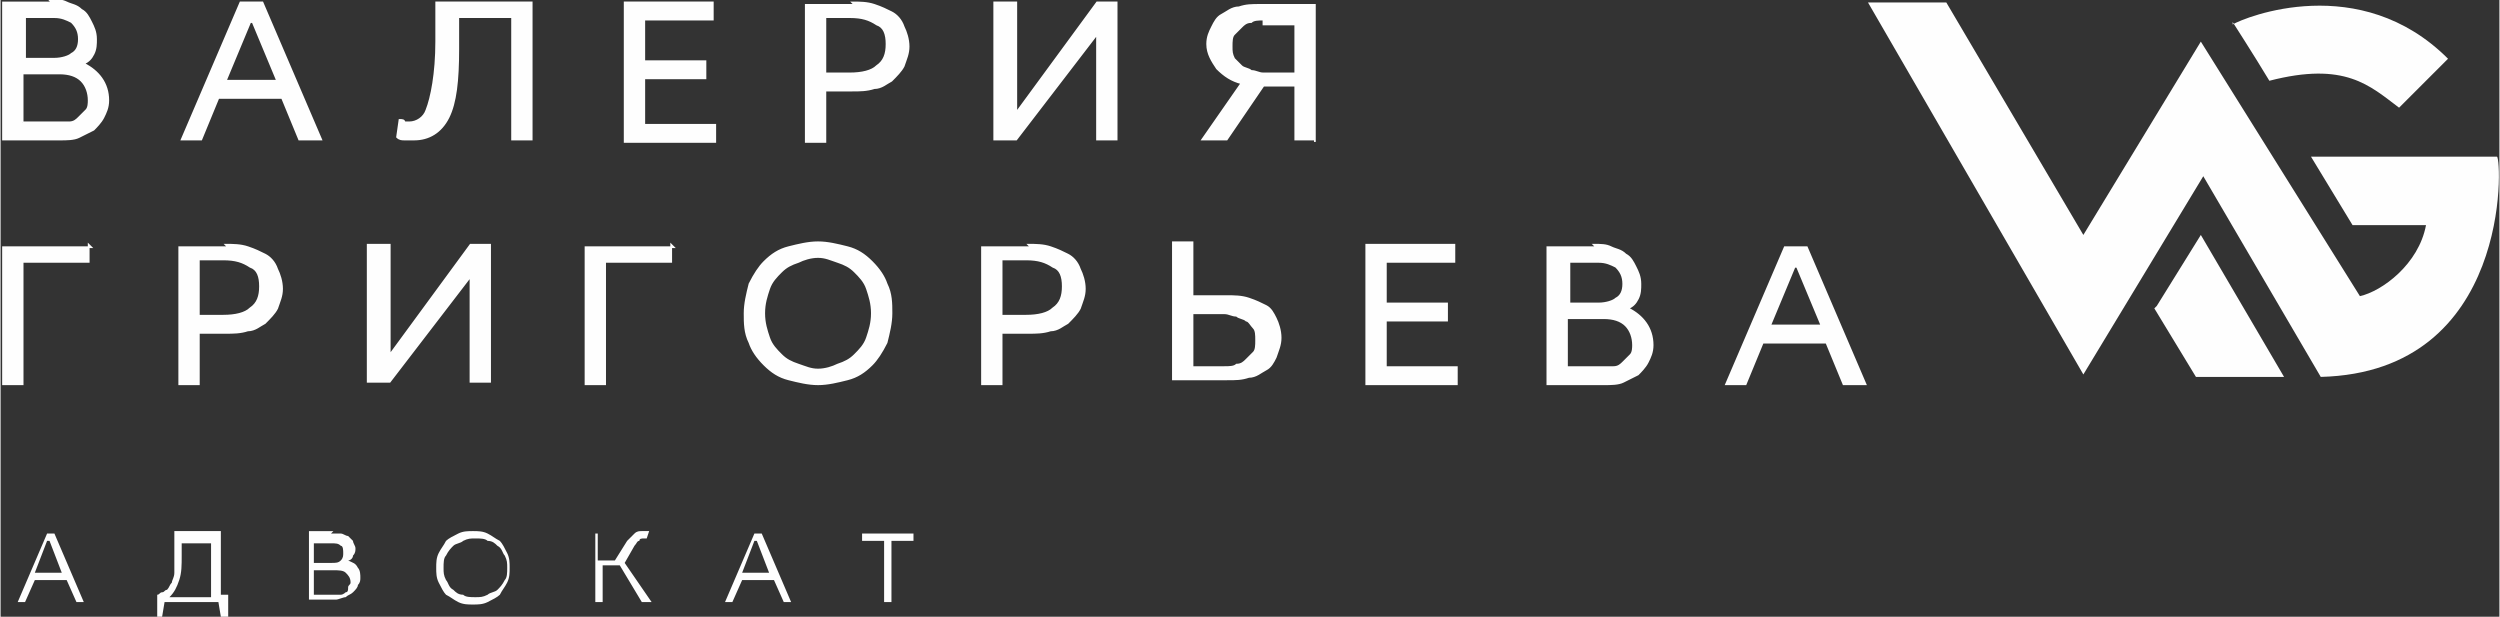 <?xml version="1.0" encoding="UTF-8"?> <svg xmlns="http://www.w3.org/2000/svg" xmlns:xlink="http://www.w3.org/1999/xlink" xml:space="preserve" width="108.349mm" height="26.73mm" version="1.1" style="shape-rendering:geometricPrecision; text-rendering:geometricPrecision; image-rendering:optimizeQuality; fill-rule:evenodd; clip-rule:evenodd" viewBox="0 0 1021 252"><rect x="0" y="0" width="1021" height="252" fill="#333333" stroke="none"/> <defs> <style type="text/css"> .str0 {stroke:#FEFEFE;stroke-width:0.718} .fil1 {fill:#FEFEFE} .fil0 {fill:#FEFEFE;fill-rule:nonzero} </style> </defs> <g id="Layer_x0020_1">  <path class="fil0 str0" d="M20 0c3,0 5,0 7,1 2,1 4,1 6,3 2,1 3,3 4,5 1,2 2,4 2,7 0,2 0,4 -1,6 -1,2 -2,3 -4,4l0 0c6,3 10,8 10,15 0,3 -1,5 -2,7 -1,2 -3,4 -4,5 -2,1 -4,2 -6,3 -2,1 -5,1 -8,1l-23 0 0 -56 20 0zm-11 50l14 0c2,0 3,0 5,0 2,0 3,-1 4,-2 1,-1 2,-2 3,-3 1,-1 1,-3 1,-4 0,-3 -1,-6 -3,-8 -2,-2 -5,-3 -9,-3l-15 0 0 20zm0 -26l13 0c3,0 6,-1 7,-2 2,-1 3,-3 3,-6 0,-3 -1,-5 -3,-7 -2,-1 -4,-2 -7,-2l-12 0 0 17zm98 -23l24 56 -9 0 -7 -17 -26 0 -7 17 -8 0 24 -56 9 0zm-15 32l21 0 -10 -24 -1 0 -10 24zm125 -32l0 56 -8 0 0 -50 -22 0 0 13c0,13 -1,22 -4,28 -3,6 -8,9 -14,9 -1,0 -3,0 -4,0 -1,0 -2,0 -3,-1l1 -7c1,0 2,0 2,1 1,0 2,0 2,0 3,0 6,-2 7,-5 2,-5 4,-15 4,-28l0 -16 38 0zm38 0l36 0 0 7 -28 0 0 17 25 0 0 7 -25 0 0 19 29 0 0 7 -37 0 0 -56zm93 0c3,0 6,0 9,1 3,1 5,2 7,3 2,1 4,3 5,6 1,2 2,5 2,8 0,3 -1,5 -2,8 -1,2 -3,4 -5,6 -2,1 -4,3 -7,3 -3,1 -6,1 -9,1l-11 0 0 21 -8 0 0 -56 20 0zm-11 29l10 0c5,0 9,-1 11,-3 3,-2 4,-5 4,-9 0,-4 -1,-7 -4,-8 -3,-2 -6,-3 -11,-3l-10 0 0 22zm78 -29l0 45 0 0 33 -45 8 0 0 56 -8 0 0 -43 0 0 -33 43 -9 0 0 -56 8 0zm122 56l-8 0 0 -22 -13 0 -15 22 -10 0 16 -23c-4,-1 -7,-3 -10,-6 -2,-3 -4,-6 -4,-10 0,-3 1,-5 2,-7 1,-2 2,-4 4,-5 2,-1 4,-3 7,-3 3,-1 5,-1 9,-1l22 0 0 56zm-21 -49c-2,0 -4,0 -5,1 -2,0 -3,1 -4,2 -1,1 -2,2 -3,3 -1,1 -1,3 -1,5 0,2 0,3 1,5 1,1 2,2 3,3 1,1 3,1 4,2 2,0 3,1 5,1l13 0 0 -20 -13 0zm-480 92l0 7 -27 0 0 50 -8 0 0 -56 36 0zm56 0c3,0 6,0 9,1 3,1 5,2 7,3 2,1 4,3 5,6 1,2 2,5 2,8 0,3 -1,5 -2,8 -1,2 -3,4 -5,6 -2,1 -4,3 -7,3 -3,1 -6,1 -9,1l-11 0 0 21 -8 0 0 -56 20 0zm-11 29l10 0c5,0 9,-1 11,-3 3,-2 4,-5 4,-9 0,-4 -1,-7 -4,-8 -3,-2 -6,-3 -11,-3l-10 0 0 22zm78 -29l0 45 0 0 33 -45 8 0 0 56 -8 0 0 -43 0 0 -33 43 -9 0 0 -56 8 0zm115 0l0 7 -27 0 0 50 -8 0 0 -56 36 0zm90 28c0,4 -1,8 -2,12 -2,4 -4,7 -6,9 -3,3 -6,5 -10,6 -4,1 -8,2 -12,2 -4,0 -8,-1 -12,-2 -4,-1 -7,-3 -10,-6 -3,-3 -5,-6 -6,-9 -2,-4 -2,-8 -2,-12 0,-4 1,-8 2,-12 2,-4 4,-7 6,-9 3,-3 6,-5 10,-6 4,-1 8,-2 12,-2 4,0 8,1 12,2 4,1 7,3 10,6 3,3 5,6 6,9 2,4 2,8 2,12zm-52 0c0,4 1,7 2,10 1,3 3,5 5,7 2,2 4,3 7,4 3,1 5,2 8,2 3,0 6,-1 8,-2 3,-1 5,-2 7,-4 2,-2 4,-4 5,-7 1,-3 2,-6 2,-10 0,-4 -1,-7 -2,-10 -1,-3 -3,-5 -5,-7 -2,-2 -4,-3 -7,-4 -3,-1 -5,-2 -8,-2 -3,0 -6,1 -8,2 -3,1 -5,2 -7,4 -2,2 -4,4 -5,7 -1,3 -2,6 -2,10zm108 -28c3,0 6,0 9,1 3,1 5,2 7,3 2,1 4,3 5,6 1,2 2,5 2,8 0,3 -1,5 -2,8 -1,2 -3,4 -5,6 -2,1 -4,3 -7,3 -3,1 -6,1 -9,1l-11 0 0 21 -8 0 0 -56 20 0zm-11 29l10 0c5,0 9,-1 11,-3 3,-2 4,-5 4,-9 0,-4 -1,-7 -4,-8 -3,-2 -6,-3 -11,-3l-10 0 0 22zm78 -29l0 21 14 0c3,0 6,0 9,1 3,1 5,2 7,3 2,1 3,3 4,5 1,2 2,5 2,8 0,3 -1,5 -2,8 -1,2 -2,4 -4,5 -2,1 -4,3 -7,3 -3,1 -5,1 -9,1l-22 0 0 -56 8 0zm0 50l13 0c2,0 4,0 5,-1 2,0 3,-1 4,-2 1,-1 2,-2 3,-3 1,-1 1,-3 1,-5 0,-2 0,-4 -1,-5 -1,-1 -2,-3 -3,-3 -1,-1 -3,-1 -4,-2 -2,0 -3,-1 -5,-1l-13 0 0 22zm71 -50l36 0 0 7 -28 0 0 17 25 0 0 7 -25 0 0 19 29 0 0 7 -37 0 0 -56zm93 0c3,0 5,0 7,1 2,1 4,1 6,3 2,1 3,3 4,5 1,2 2,4 2,7 0,2 0,4 -1,6 -1,2 -2,3 -4,4l0 0c6,3 10,8 10,15 0,3 -1,5 -2,7 -1,2 -3,4 -4,5 -2,1 -4,2 -6,3 -2,1 -5,1 -8,1l-23 0 0 -56 20 0zm-11 50l14 0c2,0 3,0 5,0 2,0 3,-1 4,-2 1,-1 2,-2 3,-3 1,-1 1,-3 1,-4 0,-3 -1,-6 -3,-8 -2,-2 -5,-3 -9,-3l-15 0 0 20zm0 -26l13 0c3,0 6,-1 7,-2 2,-1 3,-3 3,-6 0,-3 -1,-5 -3,-7 -2,-1 -4,-2 -7,-2l-12 0 0 17zm98 -23l24 56 -9 0 -7 -17 -26 0 -7 17 -8 0 24 -56 9 0zm-15 32l21 0 -10 -24 -1 0 -10 24z"></path> <path class="fil0" d="M22 218l12 28 -3 0 -4 -9 -13 0 -4 9 -3 0 12 -28 4 0zm-8 16l11 0 -5 -13 -1 0 -5 13zm76 -16l0 25 3 0 0 9 -3 0 -1 -6 -22 0 -1 6 -2 0 0 -9c1,0 1,-1 2,-1 1,0 1,-1 2,-1 1,-1 1,-2 2,-3 0,-1 1,-2 1,-4 0,-1 0,-2 0,-4 0,-1 0,-2 0,-4l0 -9 19 0zm-16 3l0 6c0,4 0,7 -1,10 -1,3 -2,5 -4,7l17 0 0 -22 -13 0zm61 -3c1,0 2,0 4,0 1,0 2,1 3,1 1,1 1,1 2,2 0,1 1,2 1,3 0,1 0,2 -1,3 0,1 -1,2 -2,2l0 0c2,1 3,1 4,3 1,1 1,3 1,4 0,1 0,2 -1,3 0,1 -1,2 -2,3 -1,1 -2,1 -3,2 -1,0 -3,1 -4,1l-11 0 0 -28 10 0zm-7 25l8 0c1,0 2,0 3,0 1,0 2,-1 2,-1 1,0 1,-1 1,-2 0,-1 1,-1 1,-2 0,-2 -1,-3 -2,-4 -1,-1 -3,-1 -5,-1l-8 0 0 11zm0 -13l7 0c2,0 3,0 4,-1 1,-1 1,-2 1,-3 0,-1 0,-3 -1,-3 -1,-1 -2,-1 -4,-1l-7 0 0 9zm53 2c0,2 0,3 1,5 1,1 1,3 3,4 1,1 2,2 4,2 1,1 3,1 5,1 2,0 3,0 5,-1 1,-1 3,-1 4,-2 1,-1 2,-2 3,-4 1,-1 1,-3 1,-5 0,-2 0,-3 -1,-5 -1,-1 -1,-3 -3,-4 -1,-1 -2,-2 -4,-2 -1,-1 -3,-1 -5,-1 -2,0 -3,0 -5,1 -1,1 -3,1 -4,2 -1,1 -2,2 -3,4 -1,1 -1,3 -1,5zm27 0c0,2 0,4 -1,6 -1,2 -2,3 -3,5 -1,1 -3,2 -5,3 -2,1 -4,1 -6,1 -2,0 -4,0 -6,-1 -2,-1 -3,-2 -5,-3 -1,-1 -2,-3 -3,-5 -1,-2 -1,-4 -1,-6 0,-2 0,-4 1,-6 1,-2 2,-3 3,-5 1,-1 3,-2 5,-3 2,-1 4,-1 6,-1 2,0 4,0 6,1 2,1 3,2 5,3 1,1 2,3 3,5 1,2 1,4 1,6zm36 -14l0 11 7 0 5 -8c1,-1 2,-2 3,-3 1,-1 2,-1 3,-1 1,0 2,0 3,0l-1 3c0,0 -1,0 -1,0 -1,0 -2,0 -2,1 -1,0 -1,1 -2,2l-4 7 11 16 -4 0 -9 -15 -7 0 0 15 -3 0 0 -28 3 0zm67 0l12 28 -3 0 -4 -9 -13 0 -4 9 -3 0 12 -28 4 0zm-8 16l11 0 -5 -13 -1 0 -5 13zm49 -16l21 0 0 3 -9 0 0 25 -3 0 0 -25 -9 0 0 -3z"></path> <path class="fil1" d="M948 154l-48 -82 -49 81 -88 -152 32 0 56 95 48 -79 65 104c9,-2 24,-13 27,-29l-30 0 -17 -28 76 0 0 0 0 0c2,1 6,88 -72,90zm-36 -144c5,-3 52,-22 88,14 -8,8 -11,11 -20,20 -12,-9 -22,-19 -53,-11 -6,-10 -15,-24 -15,-24zm-31 115l18 -29 34 58 -36 0 -17 -28z"></path> </g> </svg> 